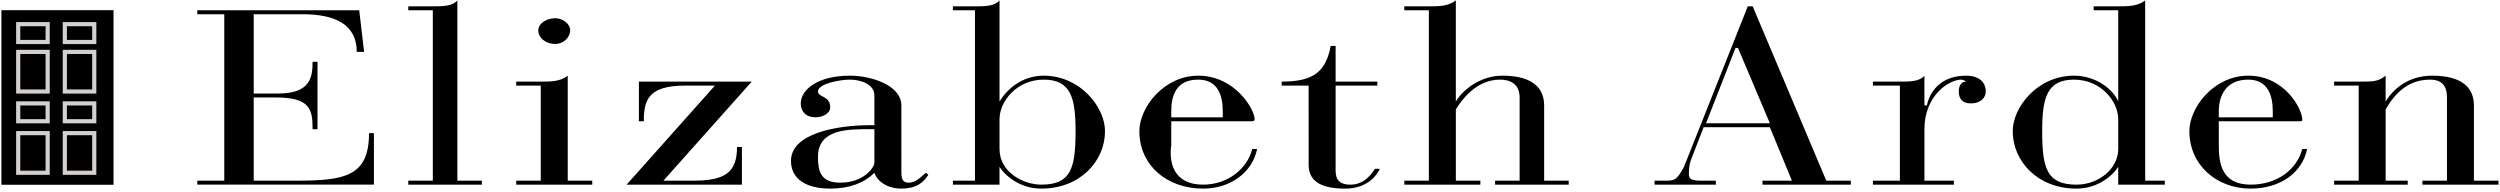 <svg xmlns="http://www.w3.org/2000/svg" width="664" height="51" viewBox="0 0 664 51" fill="none"><path fill-rule="evenodd" clip-rule="evenodd" d="M114.954 2.732H108.439V1.68H114.954C117.56 1.68 120.169 1.68 121.474 0.1V47.986H127.989V49.041H108.439V47.986H114.954V2.732ZM143.622 22.732H137.106V21.679H143.622C146.227 21.679 148.837 21.679 150.79 20.099V47.989H157.305V49.044H137.106V47.989H143.622V22.732ZM147.532 4.837C149.489 4.837 151.442 6.417 151.442 7.993C151.442 10.098 149.485 11.678 147.532 11.678C146.93 11.69 146.33 11.603 145.771 11.422C145.211 11.241 144.703 10.97 144.277 10.626C143.85 10.281 143.515 9.87 143.291 9.418C143.067 8.965 142.959 8.481 142.973 7.993C142.973 6.417 144.927 4.837 147.532 4.837ZM189.887 22.732H182.07C172.297 22.732 170.993 26.419 170.993 32.202H169.692V21.679H199.664L176.203 47.989H184.024C192.492 47.989 195.75 45.888 195.75 39.046H197.055V49.041H166.43L189.887 22.732ZM239.406 45.36C239.406 46.94 239.406 48.517 241.363 48.517C243.32 48.517 244.621 46.937 245.921 45.885L246.574 46.409C245.269 48.517 243.316 50.097 239.406 50.097C235.496 50.097 232.89 47.989 232.238 45.885C229.633 48.517 225.722 50.097 220.508 50.097C213.992 50.097 210.082 47.465 210.082 42.728C210.082 35.359 222.461 33.257 230.933 33.257H232.234V25.364C232.234 22.204 228.324 21.151 225.719 21.151C223.113 21.151 217.246 22.204 217.246 24.308C217.246 25.888 220.504 25.364 220.504 28.52C220.504 30.101 218.547 31.153 216.598 31.153C213.992 31.153 212.688 29.573 212.688 27.465C212.688 23.781 217.246 20.099 225.719 20.099C231.582 20.099 239.402 22.728 239.402 27.996L239.406 45.36ZM230.937 34.31C225.07 34.31 217.254 34.31 217.254 41.672C217.254 45.36 217.906 48.517 223.117 48.517C229.633 48.517 232.238 44.305 232.238 43.249V34.306L230.937 34.31ZM258.956 2.732H253.089V1.68H258.956C261.562 1.68 264.167 1.68 265.472 0.1V26.941C267.429 23.781 271.339 20.099 277.202 20.099C286.975 20.099 293.491 28.52 293.491 34.834C293.491 42.728 286.972 50.097 276.546 50.097C270.683 50.097 266.773 46.409 265.468 44.308V49.044H253.089V47.989H258.956V2.732ZM265.472 39.571C265.472 45.885 271.991 49.041 276.55 49.041C284.37 49.041 285.671 44.829 285.671 34.834C285.671 25.885 284.366 21.151 277.202 21.151C270.034 21.151 265.472 26.941 265.472 31.677V39.571ZM311.085 38.516C310.432 43.252 311.733 49.041 319.557 49.041C326.073 49.041 331.283 44.829 332.588 39.571H333.893C332.588 45.885 326.725 50.097 319.557 50.097C309.784 50.097 302.616 43.783 302.616 34.834C302.616 28.52 309.131 20.099 318.252 20.099C328.026 20.099 333.24 29.045 333.24 31.677C333.24 32.202 332.588 32.202 332.588 32.202H311.085V38.516ZM324.768 29.576C324.768 25.364 323.463 21.151 318.252 21.151C312.389 21.151 311.085 25.364 311.085 29.576V31.156H324.768V29.576ZM347.572 22.732H340.408V21.679C348.877 21.679 352.131 19.047 353.436 12.206H354.74V21.679H365.818V22.732H354.74V45.363C354.74 47.989 356.045 49.044 358.65 49.044C362.56 49.044 364.514 45.888 365.17 44.832H366.474C365.818 46.412 363.213 50.1 357.349 50.1C351.486 50.1 347.576 48.52 347.576 43.786L347.572 22.732ZM379.498 2.732H372.979V1.68H379.498C382.103 1.68 384.713 1.68 386.669 0.1V26.941C388.623 23.781 393.181 20.099 399.048 20.099C407.517 20.099 410.126 23.784 410.126 27.996V47.989H416.646V49.044H397.091V47.989H403.611V25.888C403.611 22.204 401.005 21.151 398.396 21.151C391.877 21.151 387.974 26.941 386.673 29.045V47.989H393.185V49.044H372.986V47.989H379.505V2.732H379.498ZM504.606 22.732H497.441V21.679H504.606C507.211 21.679 509.82 21.679 511.125 20.099V27.996H511.781C512.429 24.836 515.035 20.099 522.203 20.099C525.464 20.099 527.418 21.679 527.418 24.308C527.418 25.888 526.113 27.465 523.507 27.465C520.902 27.465 520.253 25.885 520.253 24.308C520.253 22.732 520.902 21.679 522.207 21.679C521.558 21.151 520.902 21.151 520.902 21.151C517.648 21.151 511.129 25.364 511.129 34.31V47.986H518.949V49.041H497.445V47.986H504.609V22.732H504.606ZM562.601 44.308C561.296 46.409 557.386 50.097 551.523 50.097C541.093 50.097 534.578 42.728 534.578 34.834C534.578 28.52 541.097 20.099 550.867 20.099C556.737 20.099 561.296 23.784 562.597 26.941V2.732H556.078V1.68H562.597C565.202 1.68 567.812 1.68 569.761 0.1V47.986H574.976V49.041H562.597L562.601 44.308ZM562.601 31.677C562.601 26.941 558.042 21.151 550.87 21.151C543.706 21.151 542.402 25.888 542.402 34.834C542.402 44.829 543.706 49.041 551.527 49.041C557.39 49.041 562.604 44.829 562.604 39.571V31.677H562.601ZM589.311 38.516C589.311 43.252 589.968 49.041 597.788 49.041C604.952 49.041 610.166 44.829 611.471 39.571H612.776C611.471 45.885 605.604 50.097 597.788 50.097C588.663 50.097 581.499 43.783 581.499 34.834C581.499 28.52 588.018 20.099 597.132 20.099C606.905 20.099 611.471 29.045 611.471 31.677C611.471 32.202 611.471 32.202 610.815 32.202H589.311V38.516ZM603.651 29.576C603.651 25.364 602.346 21.151 597.132 21.151C591.268 21.151 589.311 25.364 589.311 29.576V31.156H603.651V29.576ZM626.455 22.732H619.936V21.679H626.455C630.365 21.679 631.67 21.679 633.62 20.099V26.941C635.58 23.781 639.483 20.099 645.998 20.099C654.467 20.099 657.076 23.784 657.076 27.996V47.989H663.596V49.044H643.397V47.989H649.916V25.888C649.916 22.204 647.963 21.151 645.357 21.151C638.186 21.151 634.928 26.941 633.627 29.045V47.989H639.49V49.044H619.944V47.989H626.463V22.732H626.455ZM59.568 3.784H52.4V2.732H95.408L96.712 13.783H94.755C94.755 6.414 88.892 3.784 80.419 3.784H67.385V24.836H73.904C82.376 24.836 83.025 20.627 83.025 16.415H84.33V34.31H83.025C83.025 29.042 82.376 25.885 73.252 25.885H67.385V47.986H78.463C91.494 47.986 98.013 46.937 98.013 35.356H99.314V49.038H52.4V47.983H59.568V3.784ZM470.075 33.782H452.481L449.227 42.206C448.571 43.786 448.571 45.363 448.571 46.412C448.571 47.468 449.227 47.992 451.825 47.992H455.735V49.048H439.446V47.992H442.052C444.657 47.992 445.313 47.992 447.266 44.311L464.211 1.683H465.516L485.063 47.992H491.582V49.048H468.118V47.992H475.938L470.075 33.782ZM461.606 12.73H460.95L453.13 32.733H470.075L461.606 12.73Z" fill="black"></path><path fill-rule="evenodd" clip-rule="evenodd" d="M0.927 48.52H29.598V3.26H0.927V48.52Z" fill="black" stroke="black" stroke-width="1.105" stroke-miterlimit="2.613"></path><path d="M17.216 11.153H25.036V6.417H17.216V11.153ZM4.837 11.153H12.657V6.417H4.837V11.153ZM4.837 24.308H12.657V13.783H4.837V24.308ZM17.216 24.308H25.036V13.783H17.216V24.308ZM4.837 32.202H12.657V27.465H4.837V32.202ZM17.216 32.202H25.036V27.465H17.216V32.202ZM4.837 45.885H12.657V35.359H4.837V45.885ZM17.216 45.885H25.036V35.359H17.216V45.885Z" stroke="#D4D0CD" stroke-width="1.105" stroke-miterlimit="2.613"></path></svg>